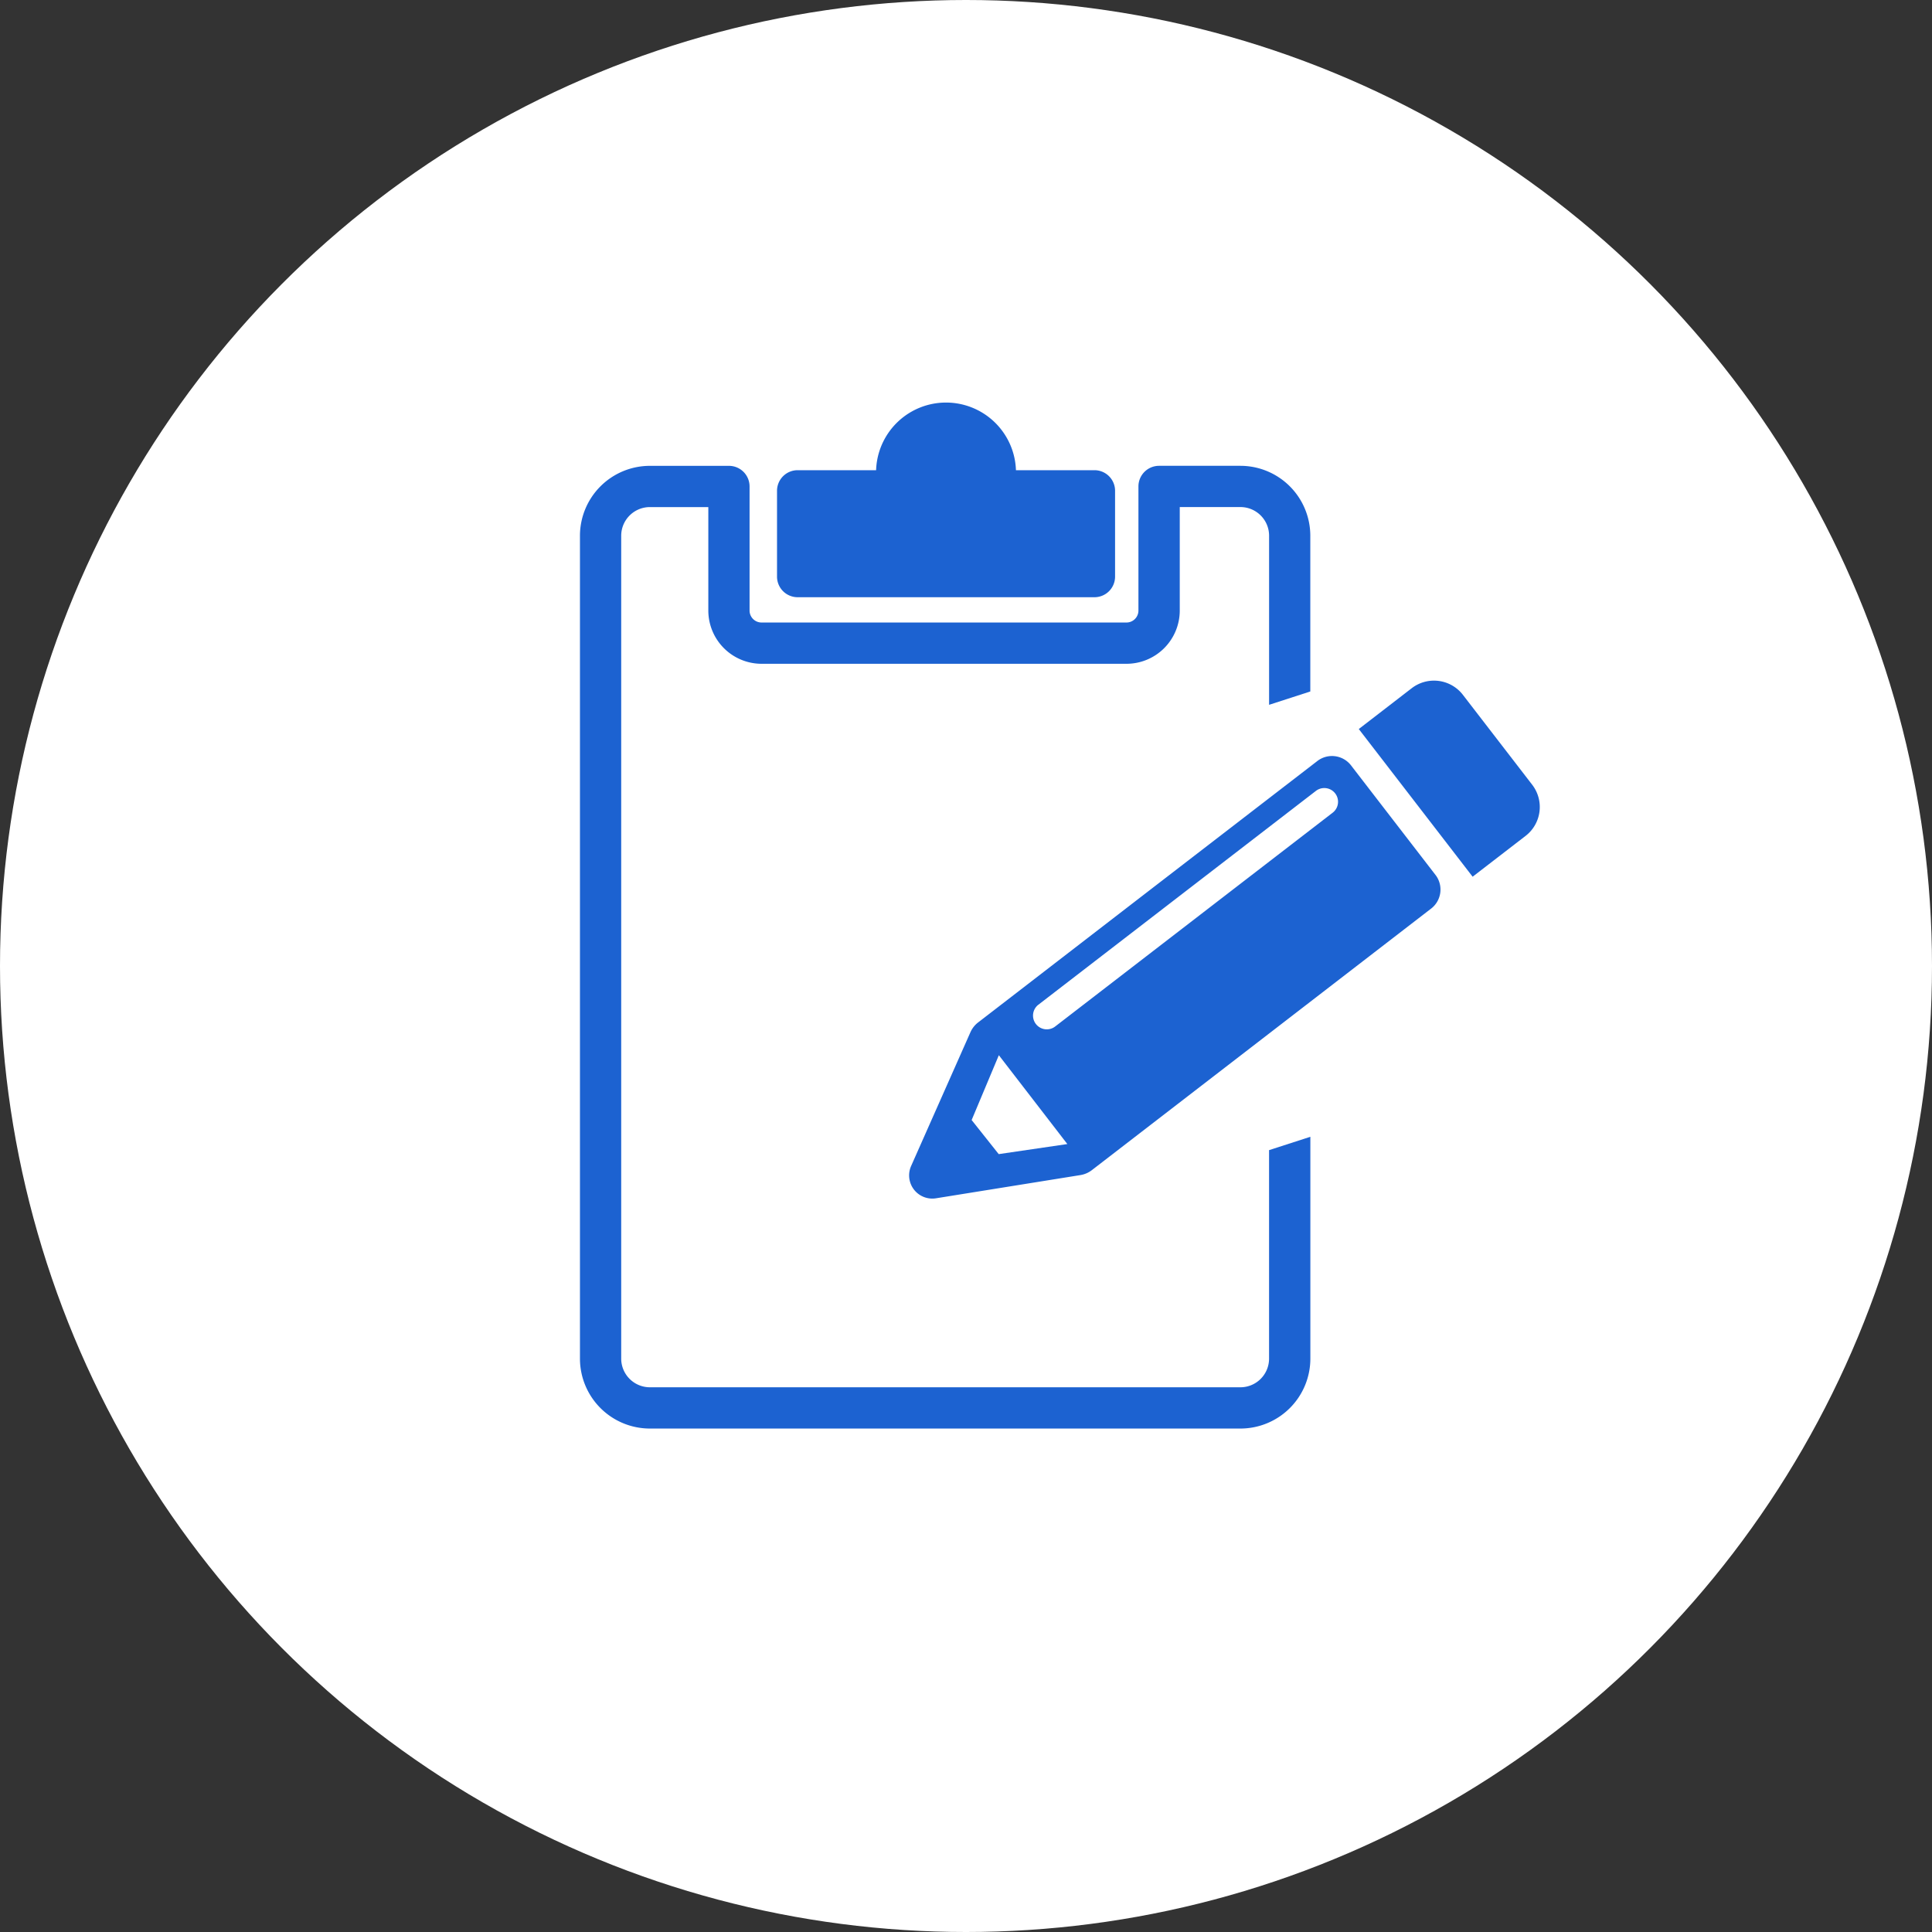 <svg xmlns="http://www.w3.org/2000/svg" width="75" height="75" viewBox="0 0 75 75">
  <rect x="0" y="0" width="75" height="75" fill="#333333" stroke="none"/>
  <g id="グループ_2763" data-name="グループ 2763" transform="translate(-512 -3594)">
    <circle id="楕円形_3420" data-name="楕円形 3420" cx="37.5" cy="37.5" r="37.5" transform="translate(512 3594)" fill="#fff"/>
    <g id="グループ_685" data-name="グループ 685" transform="translate(534.514 3609.635)">
      <path id="パス_929" data-name="パス 929" d="M532.548,494.363h-3.053a2.716,2.716,0,0,0-5.429,0h-3.052a.8.8,0,0,0-.794.794V498.5a.8.8,0,0,0,.794.794h11.535a.8.8,0,0,0,.794-.794v-3.346A.8.8,0,0,0,532.548,494.363Z" transform="translate(-512.57 -491.745)" fill="#1c62d1"/>
      <g id="グループ_684" data-name="グループ 684" transform="translate(12.785 10.787)">
        <path id="パス_930" data-name="パス 930" d="M550.346,506.96l-2.69-3.49a1.417,1.417,0,0,0-1.988-.257l-.142.109-.246.19-1.666,1.285,4.419,5.733,1.667-1.285.246-.189.142-.11A1.416,1.416,0,0,0,550.346,506.96Z" transform="translate(-526.165 -502.918)" fill="#1c62d1"/>
        <path id="パス_931" data-name="パス 931" d="M545.98,510.584l-1.653-2.143-1.652-2.143a.933.933,0,0,0-1.312-.142l-6.3,4.853-6.85,5.281a.983.983,0,0,0-.3.38l-2.3,5.187a.9.9,0,0,0,.971,1.26l5.6-.9a.988.988,0,0,0,.444-.193l6.851-5.281,6.294-4.853A.933.933,0,0,0,545.98,510.584Zm-15.43,5.02,10.773-8.3a.533.533,0,0,1,.652.845l-10.773,8.3a.534.534,0,0,1-.652-.846Zm-1.54,5.8-1.051-1.323,1.056-2.517,2.659,3.449Z" transform="translate(-525.539 -503.023)" fill="#1c62d1"/>
      </g>
      <path id="パス_932" data-name="パス 932" d="M539.047,520.846v8.094a1.113,1.113,0,0,1-1.111,1.112H515.009a1.114,1.114,0,0,1-1.112-1.112V496.995a1.114,1.114,0,0,1,1.112-1.112h2.27V499.9a2.068,2.068,0,0,0,2.066,2.066h14.168a2.068,2.068,0,0,0,2.067-2.066v-4.018h2.357a1.113,1.113,0,0,1,1.111,1.112v6.565l1.6-.518v-6.046a2.716,2.716,0,0,0-2.713-2.714h-3.159a.8.8,0,0,0-.8.8V499.9a.465.465,0,0,1-.465.464H519.344a.465.465,0,0,1-.464-.464v-4.818a.8.8,0,0,0-.8-.8h-3.071a2.716,2.716,0,0,0-2.713,2.714V528.94a2.716,2.716,0,0,0,2.713,2.714h22.928a2.716,2.716,0,0,0,2.713-2.714v-8.612Z" transform="translate(-512.296 -491.833)" fill="#1c62d1"/>
    </g>
  </g>
</svg>
